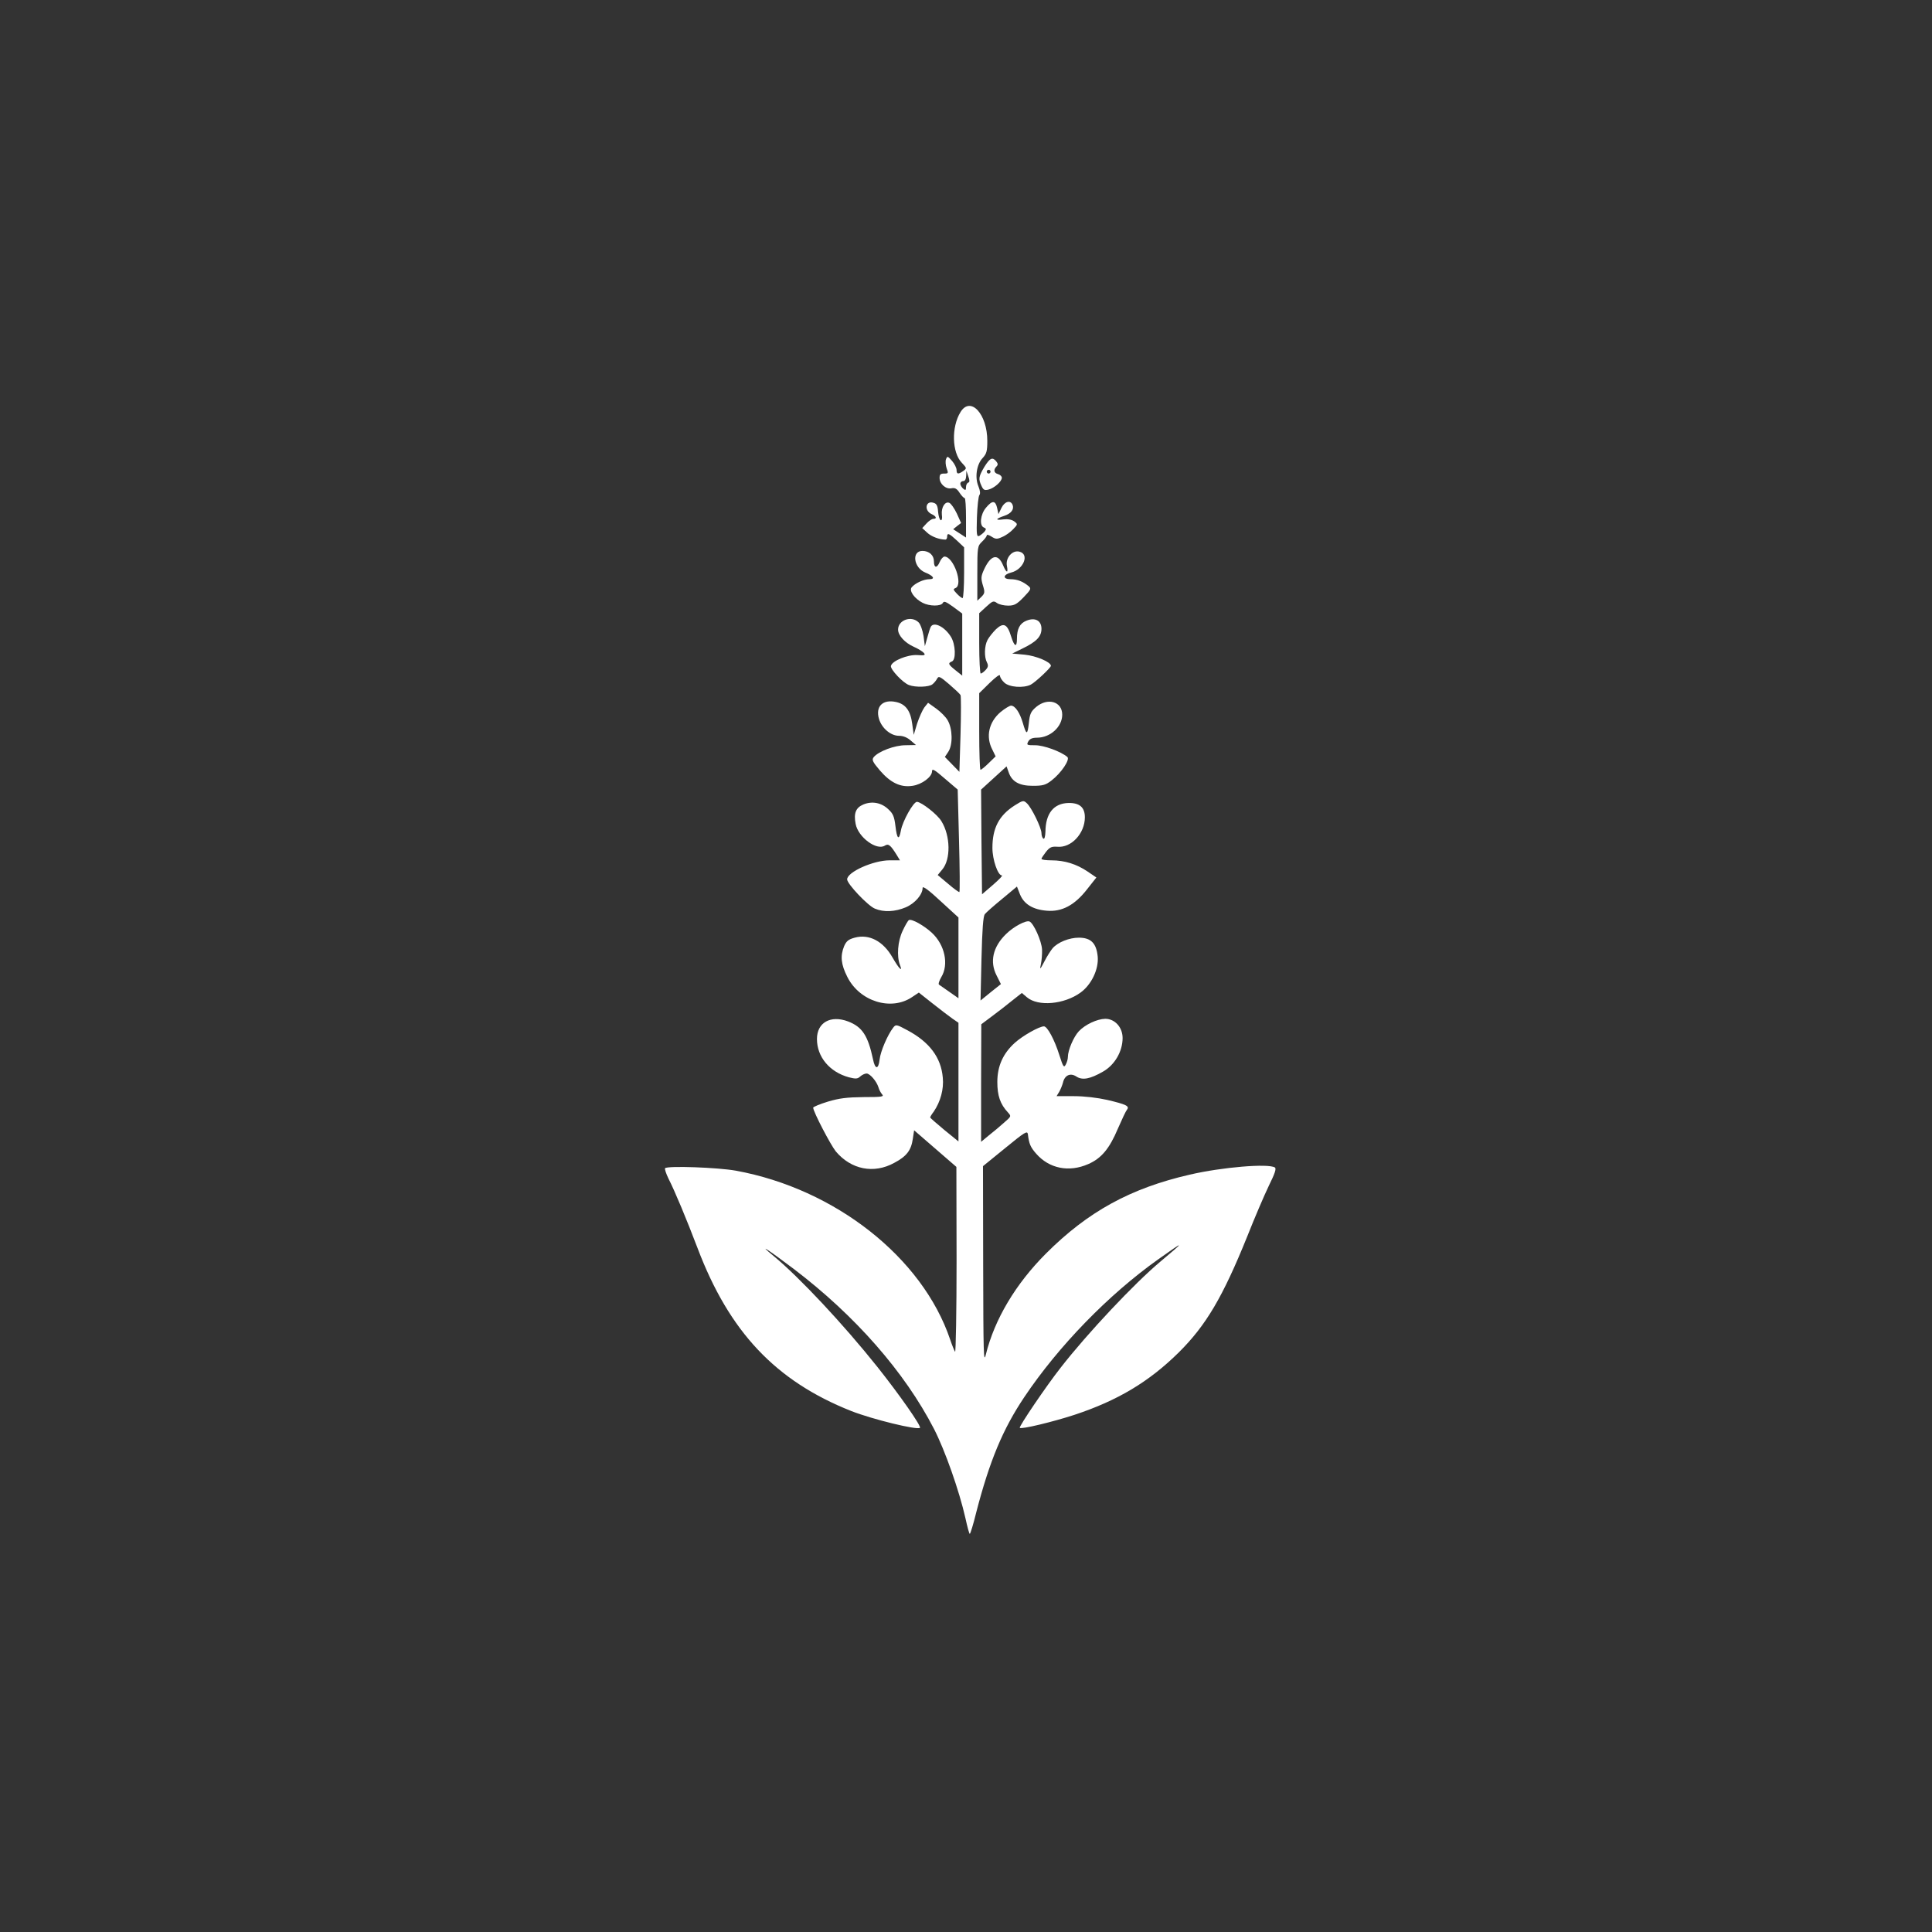 <?xml version="1.0" standalone="no"?>
<!DOCTYPE svg PUBLIC "-//W3C//DTD SVG 20010904//EN"
 "http://www.w3.org/TR/2001/REC-SVG-20010904/DTD/svg10.dtd">
<svg version="1.0" xmlns="http://www.w3.org/2000/svg"
 width="1024pt" height="1024pt" viewBox="0 0 1024 1024"
 preserveAspectRatio="xMidYMid meet">

<rect x="0" y="0" width="1024" height="1024" fill="#333333" stroke="none"/>

<g transform="translate(0,1024) scale(0.1,-0.1)"
fill="#ffffff" stroke="none">
<path d="M5091 8056 c-49 -79 -46 -214 7 -269 26 -28 27 -29 8 -43 -27 -19
-36 -18 -36 5 0 11 -11 33 -24 48 -23 26 -25 27 -32 9 -4 -10 -2 -32 3 -47 10
-27 10 -29 -13 -29 -19 0 -24 -5 -24 -23 0 -32 33 -61 63 -55 18 4 29 -2 43
-24 10 -15 22 -28 27 -28 4 0 7 -47 7 -105 l0 -104 -34 22 -34 22 21 17 21 16
-23 51 c-13 27 -31 53 -40 56 -22 9 -43 -24 -39 -63 3 -19 0 -31 -6 -29 -6 2
-12 22 -14 45 -2 31 -8 43 -24 47 -42 14 -52 -41 -10 -60 24 -11 30 -25 9 -25
-8 0 -24 -11 -36 -24 l-23 -25 26 -24 c22 -21 65 -37 97 -37 5 0 9 7 9 15 0
23 11 18 53 -21 l37 -35 0 -135 c0 -74 -4 -134 -8 -134 -5 0 -19 11 -31 24
-19 20 -20 24 -7 29 43 17 -10 167 -58 167 -7 0 -19 -13 -26 -30 -14 -33 -30
-31 -30 5 0 32 -25 55 -61 55 -58 0 -47 -88 14 -114 45 -18 56 -36 22 -36 -29
0 -75 -21 -93 -43 -15 -18 15 -60 58 -82 37 -19 97 -19 107 -1 6 12 17 7 56
-21 l47 -35 0 -164 0 -165 -35 28 c-39 31 -42 38 -20 47 23 8 20 91 -5 131
-33 53 -89 81 -106 54 -4 -6 -12 -32 -19 -58 l-13 -46 -7 54 c-5 30 -16 62
-26 72 -38 38 -109 13 -109 -38 0 -31 36 -70 83 -91 23 -10 47 -25 54 -33 9
-12 4 -14 -35 -11 -52 3 -135 -31 -140 -58 -3 -18 63 -89 96 -101 34 -13 106
-11 124 4 8 6 20 20 25 30 8 15 15 12 63 -29 30 -26 58 -52 61 -58 3 -6 3
-100 0 -209 l-6 -198 -38 39 -39 40 18 27 c25 38 23 122 -3 167 -10 18 -38 46
-62 63 l-42 30 -20 -25 c-10 -14 -27 -52 -38 -85 l-18 -60 -8 58 c-9 70 -35
105 -85 116 -71 16 -111 -23 -91 -90 15 -49 62 -89 106 -89 22 0 44 -9 62 -25
l28 -24 -55 -1 c-58 0 -143 -32 -169 -63 -11 -14 -7 -24 33 -71 56 -65 110
-91 173 -81 49 7 103 47 103 77 0 16 13 9 68 -39 l68 -58 7 -269 c4 -148 5
-272 2 -274 -2 -2 -29 17 -59 43 l-56 47 24 29 c46 54 44 178 -4 256 -21 36
-106 102 -130 103 -19 0 -76 -102 -85 -152 -10 -55 -21 -46 -29 24 -6 50 -13
66 -37 88 -37 36 -87 45 -133 26 -40 -17 -52 -46 -41 -103 13 -70 111 -143
155 -115 19 12 30 3 63 -50 l17 -28 -55 0 c-86 0 -225 -62 -225 -101 0 -24
110 -140 147 -155 47 -20 107 -17 164 7 49 21 89 68 89 103 0 12 33 -12 95
-70 l95 -87 0 -214 0 -214 -47 33 c-26 18 -51 36 -56 39 -5 3 1 21 12 40 41
67 19 171 -50 235 -41 38 -108 76 -122 67 -5 -3 -20 -29 -33 -57 -26 -55 -32
-134 -14 -181 16 -41 -5 -20 -39 39 -49 87 -124 127 -201 106 -33 -9 -44 -18
-56 -45 -21 -52 -17 -96 17 -163 65 -130 232 -182 343 -107 l36 24 72 -57 c40
-32 88 -68 106 -81 l32 -22 0 -315 0 -314 -75 61 c-41 34 -75 64 -75 66 0 3 8
17 19 31 36 53 54 119 48 180 -9 107 -71 189 -187 251 -59 32 -62 32 -76 14
-30 -39 -67 -125 -72 -169 -6 -54 -24 -54 -35 2 -27 126 -57 171 -132 200 -93
35 -165 -6 -165 -93 0 -95 67 -175 169 -203 36 -9 46 -9 60 4 10 9 25 16 34
16 18 0 53 -41 63 -73 3 -12 12 -29 19 -37 12 -13 0 -15 -98 -15 -88 -1 -129
-6 -189 -24 -43 -13 -78 -28 -78 -32 0 -21 92 -197 120 -232 81 -96 201 -120
309 -61 66 35 90 66 99 127 l7 46 112 -97 112 -97 1 -495 c0 -271 -4 -490 -8
-485 -4 6 -16 35 -26 65 -147 435 -610 799 -1136 895 -94 17 -362 27 -375 13
-3 -3 5 -28 18 -55 33 -64 97 -218 154 -368 168 -444 414 -705 815 -864 112
-44 350 -102 364 -89 8 9 -109 176 -225 322 -180 226 -414 476 -551 589 -90
74 -29 34 106 -68 328 -249 589 -548 744 -848 59 -115 134 -328 167 -474 10
-46 20 -83 23 -83 3 0 19 51 34 113 71 274 141 442 255 612 181 270 446 543
711 731 142 101 144 99 9 -14 -134 -112 -385 -378 -528 -562 -74 -94 -222
-312 -216 -318 8 -9 177 32 290 69 230 76 396 176 553 331 145 144 233 294
362 613 39 99 91 220 115 270 32 65 41 91 32 97 -35 22 -279 2 -451 -38 -314
-72 -540 -196 -762 -418 -161 -161 -273 -349 -319 -536 -12 -49 -13 6 -14 472
l-1 527 118 96 c105 86 117 93 120 73 6 -51 14 -69 44 -103 69 -79 174 -100
276 -55 69 30 112 81 157 188 21 48 42 93 48 100 15 19 -2 28 -104 52 -54 12
-121 20 -178 20 l-91 0 14 23 c7 12 16 34 20 49 9 39 39 53 71 32 32 -21 73
-13 141 26 62 35 104 107 104 178 0 57 -41 102 -92 102 -43 -1 -106 -30 -140
-66 -28 -30 -58 -101 -58 -136 0 -11 -5 -29 -11 -40 -10 -19 -14 -14 -34 49
-26 83 -64 153 -82 153 -25 0 -113 -50 -154 -87 -63 -57 -93 -124 -93 -208 0
-72 15 -117 56 -161 19 -21 18 -21 -21 -55 -21 -19 -57 -49 -80 -67 l-41 -34
0 312 1 311 56 42 c31 23 79 60 107 83 l52 41 27 -23 c59 -50 197 -38 284 25
58 42 97 124 91 191 -7 71 -36 100 -100 100 -51 0 -111 -24 -139 -56 -9 -11
-29 -41 -43 -69 -24 -46 -26 -47 -19 -15 4 19 7 54 6 77 -2 45 -45 141 -67
149 -19 7 -85 -28 -124 -67 -70 -68 -87 -147 -50 -219 l23 -46 -54 -43 -54
-44 5 221 c4 159 9 226 18 237 7 9 48 45 92 81 l78 65 16 -41 c21 -52 68 -81
142 -87 80 -7 148 29 214 114 l49 62 -47 32 c-58 39 -121 59 -191 59 -29 0
-53 3 -53 8 0 4 11 20 24 37 20 25 30 29 60 27 74 -7 146 71 146 156 0 53 -28
77 -87 76 -78 -2 -121 -55 -122 -152 -1 -26 -5 -41 -11 -37 -5 3 -10 16 -10
29 0 28 -53 137 -78 159 -17 16 -21 15 -64 -12 -83 -53 -118 -120 -118 -225 0
-63 29 -146 50 -146 7 0 -15 -22 -47 -50 l-58 -50 -3 278 -2 277 67 61 68 62
11 -31 c17 -50 56 -72 128 -72 53 0 68 4 99 28 52 40 100 112 84 125 -34 29
-125 62 -170 62 -45 0 -47 1 -37 20 8 14 21 20 46 20 71 0 134 58 134 122 0
70 -77 92 -138 41 -28 -24 -34 -36 -39 -86 -7 -64 -13 -64 -32 2 -16 54 -40
90 -62 91 -8 0 -34 -16 -57 -35 -61 -53 -78 -129 -43 -197 l18 -37 -36 -35
c-20 -20 -40 -36 -44 -36 -4 0 -7 91 -7 203 l0 203 55 54 c33 32 55 48 55 39
0 -9 10 -25 23 -37 26 -25 102 -30 140 -11 25 13 107 90 107 100 0 20 -78 53
-139 59 l-66 6 53 26 c75 36 102 64 102 105 0 44 -34 62 -80 43 -35 -14 -50
-43 -50 -96 0 -48 -14 -42 -31 13 -20 66 -40 75 -80 38 -17 -17 -37 -42 -45
-57 -17 -32 -18 -91 -3 -119 8 -16 7 -25 -7 -40 -9 -10 -21 -19 -26 -19 -4 0
-8 72 -8 160 l0 160 37 34 c34 31 39 33 57 20 11 -8 38 -14 59 -14 33 0 46 7
82 44 39 41 42 46 27 59 -30 25 -60 37 -96 37 -42 0 -41 24 2 35 67 16 100 98
45 111 -37 10 -75 -33 -66 -76 8 -41 -3 -38 -21 5 -27 64 -65 54 -101 -25 -16
-35 -16 -46 -6 -81 12 -38 11 -44 -8 -63 l-21 -20 0 144 c0 141 1 146 25 169
14 13 25 28 25 33 0 6 11 3 25 -6 22 -14 29 -15 57 -2 18 7 44 26 58 41 25 26
25 27 5 42 -13 9 -33 13 -58 10 -44 -6 -41 3 6 19 36 12 53 34 44 58 -11 27
-42 19 -59 -16 l-16 -33 -7 33 c-9 40 -26 41 -59 1 -30 -35 -36 -96 -11 -105
12 -5 13 -9 4 -21 -7 -8 -19 -18 -28 -23 -14 -7 -16 4 -13 98 2 59 8 112 13
118 6 7 4 24 -5 46 -20 47 -10 116 22 150 21 23 25 36 25 91 0 143 -89 239
-142 153z m41 -374 c-7 -2 -12 -13 -12 -24 0 -17 -3 -18 -15 -8 -8 7 -15 19
-15 26 0 8 7 14 15 14 10 0 15 10 16 28 l1 27 10 -29 c8 -22 8 -31 0 -34z"/>
<path d="M5217 7765 c-30 -51 -32 -63 -15 -100 10 -22 16 -25 37 -20 31 8 71
43 71 63 0 7 -9 16 -20 19 -22 6 -26 23 -8 41 8 8 8 15 -2 27 -20 24 -33 18
-63 -30z m33 -25 c0 -5 -4 -10 -10 -10 -5 0 -10 5 -10 10 0 6 5 10 10 10 6 0
10 -4 10 -10z"/>
</g>
</svg>
